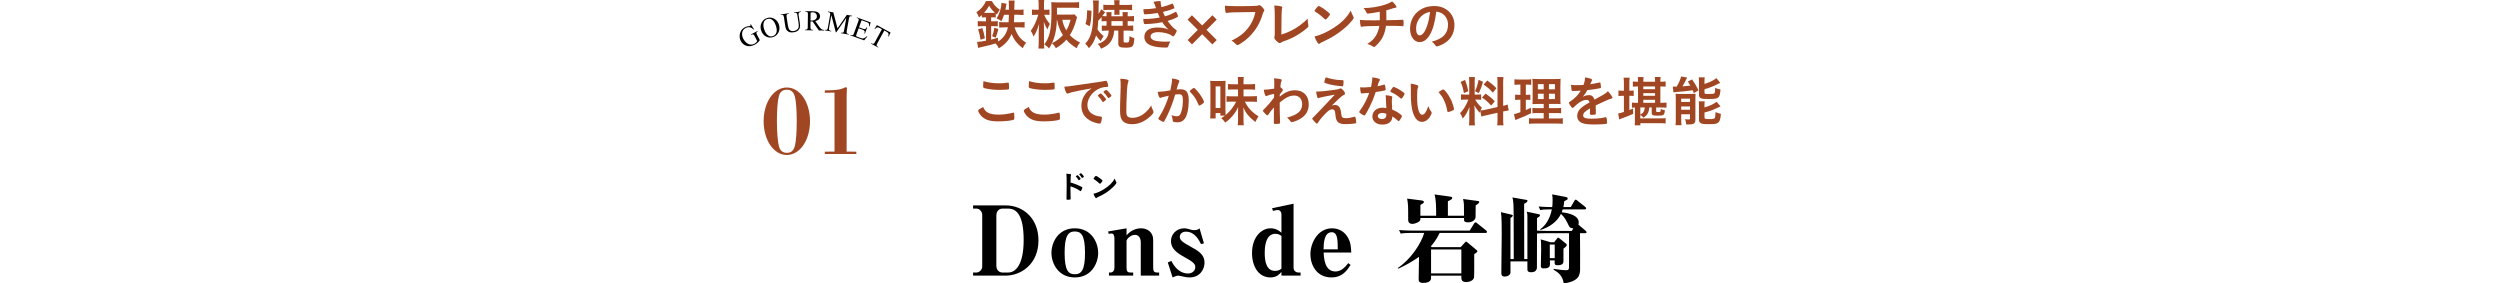 <?xml version="1.0" encoding="UTF-8"?>
<svg id="_レイヤー_2" data-name="レイヤー 2" xmlns="http://www.w3.org/2000/svg" viewBox="0 0 780 88.419">
  <defs>
    <style>
      .cls-1 {
        fill: none;
      }

      .cls-2 {
        fill: #a14622;
      }
    </style>
  </defs>
  <g id="_レイヤー_1-2" data-name="レイヤー 1">
    <g>
      <g>
        <g>
          <g>
            <path class="cls-2" d="M307.332,5.406c-.374,0-.646.017-1.003.051v-.765c-.374.357-.51.459-.884.748-.306-.816-.391-.986-.816-1.598,1.479-1.02,2.329-2.023,3.009-3.519h1.836c.629,1.19,1.225,1.835,2.482,2.72-.408.51-.612.833-.901,1.479-.17-.136-.221-.187-.374-.306v1.241c-.374-.051-.526-.051-1.003-.051h-.441v1.241h.714c.611,0,1.036-.017,1.359-.068v1.649c-.34-.051-.748-.068-1.359-.068h-.714v4.199c.815-.204,1.139-.289,2.124-.595l.018,1.189c1.632-.952,2.651-2.431,3.094-4.419h-1.037c-.697,0-1.275.034-1.7.085v-1.768c.408.068,1.003.102,1.632.102h1.31c.051-.612.085-1.292.102-2.346h-1.53c-.237.748-.391,1.122-.799,2.022-.561-.442-.951-.663-1.513-.867.952-1.564,1.513-3.383,1.513-4.896l1.581.306c-.187,1.037-.306,1.666-.34,1.87h1.104q-.017-2.397-.085-2.873h1.854q-.085.51-.103,2.873h1.139c.851,0,1.259-.017,1.751-.102v1.751c-.526-.051-1.104-.085-1.717-.085h-1.189q-.018.357-.034,1.104c0,.306-.017.612-.068,1.241h1.564c.781,0,1.343-.034,1.768-.085v1.75c-.459-.051-1.054-.085-1.717-.085h-1.411c.307,1.003.782,1.972,1.326,2.754.544.765,1.189,1.36,2.277,2.04-.595.765-.714.969-1.07,1.717-1.717-1.36-2.72-2.635-3.468-4.437-.782,1.887-2.04,3.315-3.978,4.471-.374-.765-.493-.935-.986-1.53-1.07.357-2.124.629-4.589,1.173-.307.068-.341.085-.629.17q-.137.034-.256.051l-.322-1.87c.595-.017,1.325-.102,2.787-.374v-4.539h-1.003c-.68,0-1.104.017-1.58.085v-1.683c.441.051.918.085,1.614.085h.969v-1.241h-.306ZM305.921,12.409c-.187-1.36-.356-2.074-.748-3.247l1.292-.425c.392,1.156.562,1.785.816,3.196l-1.36.476ZM307.316,4.012h2.413c.323,0,.493,0,.697-.017-.901-.833-1.173-1.173-1.818-2.209-.493.901-.833,1.376-1.581,2.227h.289ZM309.542,11.321c.374-.969.544-1.615.697-2.668l1.258.408c-.323,1.309-.459,1.768-.833,2.686l-1.122-.425Z"/>
            <path class="cls-2" d="M325.794,4.607c.357.952,1.003,2.005,1.768,2.855-.391.731-.51.986-.765,1.717-.493-.799-.51-.833-1.139-2.363.051.51.067,1.36.067,2.278v4.045c0,.867.034,1.496.103,2.006h-1.853c.067-.527.102-1.19.102-2.006v-3.417c0-.493.034-1.071.119-2.261-.697,2.142-.986,2.788-1.734,3.943-.255-.748-.476-1.207-.866-1.802.526-.663.918-1.343,1.394-2.379.374-.833.578-1.394.952-2.618h-.748c-.459,0-.918.034-1.224.068v-1.7c.271.051.68.068,1.24.068h.851v-1.343c0-.867-.018-1.241-.085-1.7h1.835c-.067.442-.085.884-.085,1.683v1.36h.714c.459,0,.748-.017,1.003-.068v1.683c-.255-.034-.544-.051-.85-.051h-.799ZM333.903,4.556c.696,0,1.088-.017,1.359-.068l.782.884q-.068.204-.238.816c-.526,1.972-1.122,3.366-2.022,4.76.935.986,1.717,1.563,3.195,2.329-.561.663-.714.935-1.088,1.768-1.733-1.156-2.261-1.598-3.179-2.668-.985,1.105-1.836,1.802-3.28,2.668-.289-.561-.731-1.122-1.207-1.563,1.462-.748,2.481-1.513,3.399-2.55-.441-.68-.714-1.19-1.036-1.972-.392-.986-.544-1.496-.8-2.788h-.051c-.102,3.74-.85,6.527-2.447,8.958-.34-.459-.851-.884-1.479-1.241,1.734-2.312,2.244-4.708,2.244-10.607,0-1.547-.017-1.904-.068-2.601.562.051,1.173.068,1.87.068h4.998c.781,0,1.309-.034,1.818-.102v1.853c-.476-.051-1.02-.085-1.785-.085h-5.116v2.142h4.131ZM331.438,6.17c.271,1.377.578,2.159,1.241,3.298.595-.986.917-1.768,1.343-3.298h-2.584Z"/>
            <path class="cls-2" d="M345.344,9.553c-.731,0-1.173.017-1.581.085v-1.683c.374.051.612.068,1.258.068h.222v-1.428h-.289c-.562,0-.782.017-1.258.068v-1.343c-.408.476-.493.578-1.037,1.139-.085,1.445-.136,1.887-.238,2.686.51.816,1.156,1.513,1.904,2.108-.426.612-.596.935-.867,1.598-.697-.714-1.054-1.139-1.479-1.785-.493,1.666-1.174,2.873-2.228,3.978-.34-.578-.663-.969-1.173-1.394.936-.969,1.462-1.921,1.887-3.4.442-1.53.646-3.825.646-7.717,0-1.445-.018-1.768-.136-2.396h1.869c-.051.374-.067.612-.067,1.122q0,.119-.018,1.666,0,.34-.017,1.411c.459-.697.646-1.037.833-1.461l1.24.952c-.067.085-.374.493-.918,1.19.307.034.562.051,1.055.051h.289v-.527c0-.323-.018-.493-.068-.765h1.632c-.034.238-.034.391-.034.748v.544h3.502v-.544c0-.323-.018-.459-.051-.748h1.665c-.033.238-.051.442-.051.748v.544h.629c.562,0,.884-.017,1.343-.085v1.7c-.441-.068-.765-.085-1.343-.085h-.629v1.428h.255c.646,0,1.021-.017,1.479-.085v1.717c-.527-.068-1.003-.102-1.649-.102h-1.359v3.349c0,.323.102.374.951.374.408,0,.646-.102.714-.289.103-.289.153-.833.171-1.734.459.306.799.442,1.513.646-.068,1.496-.255,2.227-.629,2.567-.323.289-.969.408-2.108.408-1.802,0-2.261-.272-2.261-1.292v-4.028h-1.292c-.085,1.071-.152,1.411-.391,2.057-.595,1.717-1.683,2.754-3.723,3.587-.271-.663-.544-1.071-1.02-1.496,1.155-.357,1.802-.731,2.431-1.411.646-.68.969-1.564,1.02-2.737h-.595ZM338.663,7.497c.255-.765.323-1.122.408-2.006.068-.765.119-1.394.119-1.887,0-.136,0-.238-.018-.408l1.36.153c-.017,2.091-.17,3.417-.51,4.845l-1.36-.697ZM349.271,3.621c0,.51,0,.663.034.969h-1.666c.034-.255.051-.51.051-.952v-.561h-1.87c-.577,0-1.173.034-1.58.085v-1.7c.476.068.884.085,1.58.085h1.87v-.391c0-.459-.034-.748-.085-1.088h1.733c-.051.323-.067.612-.067,1.104v.374h2.362c.629,0,1.105-.034,1.581-.102v1.717c-.459-.051-.986-.085-1.53-.085h-2.413v.544ZM350.274,8.023v-1.428h-3.502v1.428h3.502Z"/>
            <path class="cls-2" d="M361.222,4.046c-1.462.255-2.975.425-3.893.425-.272,0-.391-.051-.425-.204-.068-.255-.136-.765-.17-1.394,1.377,0,2.431-.085,3.943-.323q-.085-.255-.306-.884c-.153-.408-.289-.748-.477-1.105.731-.153,1.395-.238,2.006-.238.153,0,.238.102.238.272v.238c0,.306.068.714.238,1.377,1.274-.289,2.362-.646,3.229-1.02.136-.051.17-.068.221-.068.085,0,.136.085.289.442.153.391.306.833.306.918s-.034.119-.136.17c-1.003.425-1.462.578-3.434,1.071.238.595.306.748.595,1.36.936-.255,1.394-.408,1.734-.578l1.598-.799c.034-.017.051-.034.051-.034.017,0,.051.017.068.017.067,0,.136.102.289.425.203.408.373.867.373.969q0,.119-.356.306c-.935.51-1.666.799-2.89,1.139.68,1.003,1.648,2.091,2.227,2.499.578.408.595.442.595.612,0,.153-.17.51-.492,1.071-.289.493-.426.629-.612.629-.103,0-.119,0-.374-.187-.867-.663-2.618-1.122-4.301-1.122-1.462,0-2.38.51-2.38,1.36,0,.527.408.952,1.14,1.224.662.238,2.124.391,3.705.391.374,0,.697-.017,1.36-.051-.307.442-.459.748-.663,1.462-.103.357-.222.425-.748.425-1.819,0-3.434-.204-4.521-.595-1.445-.51-2.21-1.462-2.21-2.737,0-1.819,1.496-2.923,3.978-2.923,1.53,0,2.499.17,3.569.646-.951-.901-1.462-1.513-1.954-2.312-.816.17-1.225.238-1.769.323-.969.136-2.736.272-3.45.272-.544,0-.561-.017-.714-1.615.374.017.663.017.833.017,1.088,0,3.161-.221,4.301-.459-.204-.425-.426-.918-.612-1.411Z"/>
            <path class="cls-2" d="M371.899,13.854l-1.36-1.36,3.179-3.178-3.195-3.196,1.359-1.36,3.196,3.196,3.179-3.196,1.359,1.36-3.179,3.196,3.179,3.178-1.359,1.36-3.179-3.179-3.179,3.179Z"/>
            <path class="cls-2" d="M388.439,3.791c-3.043,0-5.185.102-5.729.255-.017.017-.034.017-.051.017-.323,0-.425-.561-.476-2.312.833.136,1.921.17,4.437.17,2.277,0,4.946-.051,5.371-.102.306-.034.408-.051.714-.17.085-.034.119-.034.188-.034.288,0,.646.272,1.189.918.323.408.391.51.391.697,0,.119-.051.221-.17.374-.17.204-.187.255-.561,1.445-.952,2.992-2.839,5.677-5.389,7.649-1.02.782-1.988,1.377-2.244,1.377-.187,0-.221-.017-.611-.408-.459-.459-.816-.714-1.275-.969,2.499-1.241,3.859-2.294,5.168-3.943,1.173-1.496,1.903-3.094,2.295-4.998q-1.326.017-3.247.034Z"/>
            <path class="cls-2" d="M397.722,4.59c0-1.173-.034-1.87-.153-2.873.833.034,1.581.119,2.125.255.271.085.374.153.374.306,0,.068-.018.153-.085.357q-.17.493-.204,8.159c2.533-.85,3.943-1.547,5.779-2.89.969-.697,1.666-1.309,2.448-2.108v.153c0,.595.051,1.19.187,1.887.017.153.034.221.034.272,0,.289-.238.527-1.156,1.241-.951.748-2.413,1.7-3.501,2.261-.918.476-1.802.85-3.043,1.258-.374.136-.629.255-.833.408-.153.119-.272.17-.425.17-.459,0-1.683-1.19-1.683-1.649,0-.085.017-.17.051-.323.067-.238.085-.476.085-1.156v-5.728Z"/>
            <path class="cls-2" d="M422.218,5.151c.085.17.119.289.119.391,0,.17-.068.289-.289.595-.935,1.224-1.938,2.209-3.45,3.382-1.7,1.326-3.146,2.21-5.185,3.179-1.31.612-1.377.646-1.581.833-.136.136-.204.17-.306.17-.153,0-.289-.136-.544-.51-.341-.51-.663-1.207-.851-1.802,1.717-.391,3.773-1.309,5.763-2.567,2.618-1.649,4.267-3.281,5.541-5.507.188.629.341.969.782,1.836ZM410.898,2.295c.288-.323.407-.408.561-.408.323.017,1.598.833,2.651,1.683.646.527.851.748.851.918,0,.119-.307.578-.714,1.037-.374.425-.562.578-.697.578q-.119,0-.816-.663c-.441-.425-1.325-1.139-1.768-1.411q-.595-.391-.714-.459c-.068-.051-.102-.102-.102-.153,0-.153.322-.629.748-1.122Z"/>
            <path class="cls-2" d="M430.482,6.324c.017-.391.017-.629.017-1.258,0-.153,0-.612-.017-1.394-1.225.255-3.35.578-3.758.578-.17,0-.288-.085-.373-.289-.103-.255-.357-.697-.527-.952,0-.017-.136-.17-.408-.493,2.261-.017,4.454-.357,6.579-1.02.969-.306,1.547-.578,2.346-1.054.748.663,1.359,1.445,1.359,1.734,0,.153-.102.221-.323.255-.322.034-.526.085-.951.221-.884.289-1.037.34-1.904.561.018.663.018.765.018,1.666v1.428c2.532-.034,4.402-.085,4.946-.136.067-.017.119-.017.17-.017.221,0,.271.17.271.901,0,1.088-.017,1.122-.271,1.122-.034,0-.578-.034-.765-.051-.714-.051-1.717-.068-4.471-.068-.204,1.7-.697,3.128-1.479,4.318-.492.748-1.325,1.666-1.972,2.176-.102.068-.17.102-.255.102q-.153,0-.714-.34c-.34-.221-.765-.391-1.394-.612,1.24-.731,2.057-1.513,2.72-2.635.493-.85.884-1.955,1.02-2.975-3.162.034-4.453.085-5.253.221-.187.017-.255.034-.306.034-.152,0-.221-.051-.255-.17-.119-.391-.204-1.139-.238-1.955.731.085,1.819.119,4.012.119h.477l1.7-.017Z"/>
            <path class="cls-2" d="M446.053,10.947c-.816,1.411-1.938,2.192-3.094,2.192-1.768,0-3.025-1.734-3.025-4.147,0-2.686,1.359-4.998,3.688-6.221,1.139-.612,2.362-.884,3.978-.884,3.553,0,6.188,2.516,6.188,5.881,0,2.975-1.462,5.116-4.284,6.323-.561.238-1.003.374-1.224.374-.204,0-.289-.068-.51-.391-.289-.442-.612-.765-1.071-1.071,3.502-.901,5.083-2.55,5.083-5.304,0-1.411-.595-2.601-1.649-3.349-.595-.408-1.07-.578-2.006-.731-.476,3.587-1.036,5.542-2.073,7.327ZM443.605,4.93c-1.139,1.003-1.784,2.431-1.784,4.029,0,1.309.425,2.074,1.139,2.074.85,0,1.717-1.173,2.362-3.196.408-1.275.612-2.244.867-4.131-1.207.255-1.802.544-2.584,1.224Z"/>
            <path class="cls-2" d="M311.548,35.763c1.394,0,2.94-.204,4.471-.595.085-.034.136-.034.187-.034.103,0,.153.068.188.221.051.374.085.918.085,1.479,0,.34-.034.442-.188.51-.51.272-2.805.527-4.776.527-2.566,0-4.028-.425-5.201-1.53-.562-.527-1.122-1.445-1.122-1.819,0-.255.153-.357,1.547-1.156.612,1.683,2.022,2.397,4.811,2.397ZM311.701,25.989c.985,0,1.563-.034,2.72-.204h.119c.136,0,.187.051.221.153.034.204.067.714.067,1.326,0,.391-.033.527-.136.595-.136.085-1.614.187-2.754.187-1.513,0-2.771-.119-4.182-.391-.969-.187-1.02-.238-1.02-.833,0-.391.034-1.037.085-1.513,1.479.459,3.094.68,4.879.68Z"/>
            <path class="cls-2" d="M325.778,35.763c1.394,0,2.94-.204,4.47-.595.085-.034.137-.034.188-.034.102,0,.152.068.187.221.052.374.085.918.085,1.479,0,.34-.033.442-.187.51-.51.272-2.805.527-4.776.527-2.567,0-4.029-.425-5.202-1.53-.561-.527-1.121-1.445-1.121-1.819,0-.255.152-.357,1.547-1.156.611,1.683,2.022,2.397,4.811,2.397ZM325.93,25.989c.986,0,1.564-.034,2.72-.204h.119c.136,0,.187.051.221.153.034.204.068.714.068,1.326,0,.391-.034.527-.136.595-.137.085-1.615.187-2.754.187-1.513,0-2.771-.119-4.182-.391-.969-.187-1.02-.238-1.02-.833,0-.391.033-1.037.085-1.513,1.479.459,3.094.68,4.878.68Z"/>
            <path class="cls-2" d="M334.72,28.709c-.441.102-.595.153-1.207.374-.221.085-.34.119-.441.119-.374,0-.714-.697-1.021-2.159,1.088-.051,1.479-.102,3.366-.391,2.04-.306,4.623-.697,5.983-.867,1.529-.204,2.754-.408,3.399-.544.119-.034.17-.034.255-.034.221,0,.306.102.459.527.136.357.238.867.238,1.105,0,.204-.068.272-.307.272-.356,0-.68.034-1.002.085-2.873.476-5.168,2.992-5.168,5.644,0,1.989,1.563,3.297,4.216,3.536.237.017.322.102.322.306,0,.425-.17,1.241-.322,1.615-.085.187-.222.272-.442.272s-.73-.102-1.258-.255c-2.89-.85-4.402-2.686-4.402-5.286,0-1.411.459-2.72,1.343-3.842.476-.612.884-.952,1.853-1.615-2.227.374-4.572.816-5.864,1.139ZM343.423,29.151c.238,0,1.683,1.615,1.683,1.87,0,.085-.102.187-.407.459-.323.272-.341.272-.477.323q-.085.034-.119.034c-.067,0-.085-.017-.391-.493-.271-.425-.561-.799-1.104-1.36-.034-.034-.085-.119-.085-.136.033-.085.051-.136.067-.136.051-.068.34-.306.408-.357.17-.085.271-.153.289-.17.017-.034.051-.034.051-.034h.085ZM346.33,30.324c-.255.187-.408.289-.493.289-.068,0-.103-.034-.188-.17-.51-.765-.765-1.088-1.309-1.615-.034-.051-.068-.102-.068-.136,0-.085.103-.187.341-.357.237-.17.441-.271.526-.271.119,0,.323.153.68.51.493.51.952,1.139.952,1.292,0,.102-.119.221-.441.459Z"/>
            <path class="cls-2" d="M351.567,24.799c.425.119.544.204.544.391,0,.119-.017.17-.102.408-.188.493-.323,1.36-.392,2.55-.136,2.736-.204,4.861-.204,6.544,0,.544.052.952.137,1.224.187.561.781.85,1.733.85,1.53,0,2.975-.629,4.301-1.87.612-.578.985-1.037,1.615-1.972.102.544.237.901.611,1.666.051.136.085.238.085.391,0,.306-.323.714-1.173,1.479-1.683,1.513-3.553,2.295-5.507,2.295-1.292,0-2.244-.323-2.856-.935-.646-.68-.9-1.564-.9-3.247,0-1.326.017-2.346.152-6.307.018-.595.034-.952.034-1.105,0-1.445-.017-1.87-.119-2.601.867.034,1.53.102,2.04.238Z"/>
            <path class="cls-2" d="M362.549,30.357c-.136.034-.204.068-.306.119-.085.051-.136.068-.221.068-.357,0-.629-.663-.833-1.921.136.017.255.017.323.017.714,0,2.532-.221,3.62-.442.357-1.496.544-2.618.544-3.434,0-.068,0-.153-.017-.289.73.085,1.428.238,1.903.425.272.102.408.255.408.425,0,.085-.017.136-.103.272q-.255.459-.781,2.329c.408-.051.867-.085,1.155-.085.697,0,1.241.136,1.632.408.681.493,1.021,1.496,1.021,3.043,0,2.533-.459,4.691-1.241,5.762-.544.748-1.258,1.105-2.261,1.105-.612,0-1.189-.085-1.359-.187q-.137-.085-.188-.714c-.051-.459-.153-.85-.356-1.326.884.289,1.104.34,1.648.34.816,0,1.156-.391,1.53-1.751.255-.901.391-2.074.391-3.314,0-1.326-.323-1.802-1.224-1.802-.307,0-.799.034-1.19.102-.051.187-.067.204-.136.442-.476,1.734-1.343,4.028-2.21,5.864-.9,1.853-1.122,2.227-1.343,2.227-.136,0-.595-.238-1.088-.561-.391-.238-.493-.34-.493-.476q0-.085.697-1.19c.935-1.445,2.159-4.284,2.584-5.949-1.258.272-1.955.442-2.108.493ZM371.219,28.454c0-.119.152-.272.646-.663.34-.255.51-.357.629-.357.102,0,.187.051.408.272,1.003.969,1.938,2.261,2.481,3.383.17.374.272.612.272.714,0,.17-.052.221-.596.663-.34.272-.73.493-.866.493-.119,0-.17-.051-.289-.34-.34-.833-.663-1.479-1.071-2.108-.441-.68-.526-.782-1.529-1.853-.068-.102-.085-.153-.085-.204Z"/>
            <path class="cls-2" d="M380.756,36.069v-.799h-1.479v1.683h-1.717c.051-.493.085-1.088.085-1.972v-8.091c0-.714-.018-1.258-.068-1.683.425.051.765.068,1.462.068h1.921c.612,0,1.003-.017,1.411-.068-.018.289-.034.782-.034,1.632v7.445c0,.68.017,1.105.051,1.632,1.394-1.173,2.533-2.618,3.298-4.199h-1.648c-.578,0-.97.017-1.36.068v-1.802c.527.051.697.068,1.377.068h2.21v-2.142h-1.36c-.73,0-1.292.017-1.784.068v-1.768c.492.051,1.054.085,1.784.085h1.36v-.969c0-.578-.018-.901-.068-1.292h1.87c-.068.391-.085.697-.085,1.292v.969h1.784c.816,0,1.344-.034,1.819-.102v1.802c-.527-.051-1.122-.085-1.853-.085h-1.751v2.142h2.243c.851,0,1.429-.034,1.938-.085v1.836c-.459-.051-1.139-.085-1.938-.085h-1.818c.9,1.887,2.21,3.298,4.25,4.59-.426.629-.681,1.104-.97,1.768-1.988-1.547-3.094-2.89-3.756-4.606.033.697.051.986.051,1.615v2.346c0,.663.017,1.122.085,1.649h-1.887c.051-.51.085-1.003.085-1.649v-2.38c0-.578.017-.986.034-1.666-.493,1.122-.918,1.785-1.717,2.737-.748.901-1.429,1.513-2.312,2.125-.374-.561-.696-.918-1.24-1.394.611-.374.833-.527,1.155-.782h-1.428ZM379.278,33.689h1.479v-6.731h-1.479v6.731Z"/>
            <path class="cls-2" d="M397.451,36.171q0-1.853.017-2.652c-.85.935-1.428,1.683-1.717,2.21-.085.17-.204.272-.306.272-.17,0-.578-.357-1.122-.969-.221-.272-.323-.425-.323-.493q0-.119.867-.969c.731-.731,1.717-1.887,2.635-3.111,0-.102,0-.493.017-1.173-.832.153-1.903.442-2.192.595-.17.085-.204.102-.289.102-.289,0-.526-.663-.748-1.989.901-.017,2.023-.136,3.264-.34,0-.612.018-1.479.018-1.955,0-.51-.034-.918-.103-1.258,1.071.068,1.598.136,2.074.255.255.068.356.17.356.357,0,.085-.033.17-.102.34-.17.34-.188.459-.323,1.802.408.255.799.68.799.901q0,.153-.526.799c-.052.068-.204.289-.459.612q-.018.544-.018.663c1.666-1.411,3.077-2.006,4.743-2.006,2.651,0,4.317,1.683,4.317,4.386,0,2.074-.952,3.621-2.907,4.674-.748.425-2.022.884-2.396.884-.102,0-.221-.034-.271-.102q-.034-.017-.256-.34c-.288-.408-.611-.731-.951-.969,3.383-.918,4.726-2.107,4.726-4.198,0-1.632-.969-2.686-2.499-2.686-1.003,0-1.921.323-3.009,1.037q-.544.357-1.513,1.173.017.136.017.357c0,1.819,0,1.972.103,5.542.017.187.017.323.017.357,0,.323-.238.391-1.479.391-.442,0-.477-.051-.477-.527l.018-1.972Z"/>
            <path class="cls-2" d="M415.521,32.924c.391-.119.68-.17.969-.17,1.173,0,1.717.697,1.938,2.448.118,1.003.17,1.19.407,1.394.204.204.527.272,1.122.272.799,0,1.19-.068,2.584-.442.051-.017.085-.017.119-.017.102,0,.152.034.221.153.119.272.255,1.173.255,1.666,0,.153-.034.221-.187.255-.459.119-2.074.255-3.06.255-1.479,0-2.262-.272-2.72-.969-.289-.459-.426-.969-.527-2.022-.119-1.309-.323-1.632-1.003-1.632-.612,0-1.088.306-2.091,1.309-.969.969-1.802,1.989-2.362,2.873-.103.17-.222.272-.323.272-.119,0-.238-.102-.765-.663-.511-.561-.697-.782-.697-.884,0-.119.034-.153.34-.425q.408-.34,6.731-7.071c-2.737.493-4.471.85-4.879,1.003-.187.068-.255.085-.34.085-.153,0-.187-.051-.289-.391-.17-.561-.255-1.003-.322-1.683.356.017.476.017.595.017.748,0,2.839-.204,4.726-.476,1.428-.187,1.648-.238,2.022-.425.102-.051.204-.085.272-.085.425,0,1.394,1.105,1.394,1.598,0,.204-.068.289-.289.408-.255.102-.612.34-.918.595-.17.136-.68.612-.918.833l-2.006,1.921ZM413.498,24.425c.067-.204.119-.289.204-.272.085.017.136.017.17.034.696.238,1.343.391,2.073.527,1.054.204,1.207.221,3.026.306.203.017.221.068.221.476,0,.51-.068,1.139-.153,1.275-.051.102-.119.153-.204.153s-1.921-.204-2.192-.238c-1.224-.187-2.295-.442-3.247-.782-.152-.068-.204-.119-.204-.238,0-.153.119-.663.307-1.241Z"/>
            <path class="cls-2" d="M425.704,29.083c-.306.017-.492.034-.696.051-.153.017-.17.017-.188.017-.136,0-.204-.051-.255-.221-.085-.272-.204-1.173-.221-1.683.187.017.68.034,1.292.034.187,0,1.529-.085,2.125-.136.289-1.377.391-2.091.391-3.009,1.751.238,2.38.442,2.38.765,0,.119-.017.153-.271.544-.137.204-.188.391-.477,1.445.799-.136,1.275-.255,1.904-.459.119-.034.17-.051.255-.051.119,0,.152.085.255.578.085.425.136.782.136.969,0,.204-.051.238-.493.34-.577.136-1.563.306-2.617.442-.629,1.904-1.055,2.924-1.836,4.521-.596,1.19-.936,1.819-1.395,2.533-.136.204-.221.272-.34.272-.17,0-.646-.255-1.24-.697-.272-.187-.341-.272-.341-.391,0-.119.068-.221.289-.527.493-.612,1.14-1.666,1.7-2.788.476-.935.646-1.326,1.139-2.668-.663.051-.714.068-1.496.119ZM431.297,38.874c-1.853,0-3.11-1.02-3.11-2.533,0-1.564,1.309-2.737,3.06-2.737.408,0,.595.017,1.292.119-.068-.816-.068-1.139-.136-2.72,0-.323-.034-.765-.068-1.309.867.085,1.53.187,1.853.323.137.051.204.136.204.272,0,.085-.017.153-.034.272-.085.357-.102.612-.102,1.071,0,.629.051,1.7.102,2.533,1.207.544,1.7.816,2.55,1.479.374.289.511.442.511.578,0,.17-.085.323-.562,1.088-.204.34-.356.493-.476.493q-.103,0-.578-.442c-.374-.374-.799-.663-1.394-1.02,0,1.581-1.156,2.533-3.111,2.533ZM431.264,35.236c-.816,0-1.377.391-1.377.986,0,.561.51.917,1.274.917.901,0,1.377-.459,1.377-1.36,0-.136,0-.272-.017-.272-.341-.17-.799-.272-1.258-.272ZM437.62,30.409c-.203.289-.306.374-.425.374-.085,0-.152-.034-.271-.153-.425-.408-1.021-.85-1.649-1.241q-.407-.255-1.155-.595c-.238-.102-.323-.17-.323-.306,0-.119.085-.272.34-.663.408-.595.51-.697.663-.697.323,0,1.581.646,2.481,1.258.731.493.952.697.952.884,0,.136-.271.646-.612,1.139Z"/>
            <path class="cls-2" d="M440.19,27.638c0-.493-.018-1.156-.052-1.53.782.085,1.36.204,1.819.374.408.153.544.255.544.442q0,.102-.068.272c-.221.578-.289,1.224-.289,2.771,0,2.176.137,3.536.477,4.573.255.799.646,1.258,1.104,1.258.697,0,1.275-.816,1.904-2.703.322.867.441,1.122.918,1.734.085.119.136.238.136.357,0,.272-.255.85-.595,1.343-.663.969-1.514,1.496-2.414,1.496-1.309,0-2.295-1.054-2.907-3.145-.391-1.36-.577-3.077-.577-5.457v-1.785ZM450.303,27.91c.103,0,.188.051.323.17.85.816,1.733,2.176,2.295,3.502.374.901.73,2.107.73,2.465,0,.17-.085.255-.441.442-.392.204-1.19.476-1.395.476-.152,0-.221-.085-.271-.391-.221-1.309-.527-2.261-1.054-3.366-.477-.986-.51-1.037-1.666-2.465.714-.527,1.274-.833,1.479-.833Z"/>
            <path class="cls-2" d="M461.829,34.624c-.085.221-.102.289-.187.544-.68-.731-1.139-1.394-1.648-2.295.085,1.139.102,1.36.102,1.853v2.703c0,.782.017,1.224.085,1.7h-1.87c.068-.527.103-.986.103-1.733v-2.108c0-.646.034-1.394.067-1.938-.73,1.768-1.258,2.703-2.124,3.655-.188-.646-.459-1.207-.833-1.683,1.07-1.104,1.751-2.192,2.635-4.25h-.851c-.714,0-1.088.017-1.479.085v-1.734c.391.068.697.085,1.462.085h1.104v-3.859c0-.731-.017-1.207-.085-1.598h1.87c-.068.425-.085.799-.085,1.581v3.876h.765c.629,0,.901-.017,1.258-.068v1.7c-.374-.051-.714-.068-1.291-.068h-.578c.611,1.054,1.207,1.768,2.091,2.499-.204.374-.272.51-.442.918.374-.034.952-.119,1.496-.238l3.824-.85v-7.445c0-.952-.017-1.394-.102-1.904h1.972c-.085.544-.102.986-.102,1.887v7.071c.714-.17.969-.238,1.376-.408l.357,1.87c-.425.051-.816.119-1.581.272l-.152.034v2.397c0,.901.017,1.394.102,1.921h-1.972c.085-.561.102-.935.102-1.938v-1.972l-3.468.782c-.696.153-1.173.272-1.547.408l-.374-1.751ZM457.105,24.935c.526,1.462.765,2.295,1.003,3.519l-1.377.595c-.255-1.513-.544-2.499-1.021-3.485l1.395-.629ZM462.697,25.513c-.408,1.496-.629,2.074-1.292,3.536l-1.206-.612c.543-1.104.799-1.955,1.121-3.536l1.377.612ZM463.513,29.202c1.292.901,2.006,1.496,2.855,2.396l-1.122,1.343c-1.139-1.241-1.683-1.717-2.872-2.516l1.139-1.224ZM464.039,25.122c1.377.986,1.904,1.428,2.839,2.414l-1.104,1.377c-1.224-1.309-1.241-1.326-2.89-2.533l1.155-1.258Z"/>
            <path class="cls-2" d="M473.731,26.397c-.527,0-.816.017-1.225.068v-1.734c.392.051.833.085,1.496.085h2.312c.629,0,1.021-.017,1.428-.085v1.734c-.407-.051-.73-.068-1.189-.068h-.493v3.196h.374c.425,0,.68-.017,1.037-.068v1.649c-.34-.034-.646-.051-1.037-.051h-.374v3.212c.766-.323.918-.408,1.598-.731l.034,1.717c-1.377.68-2.091,1.003-4.572,2.006-.085.034-.17.068-.323.136l-.441-1.853c.595-.119.935-.221,2.006-.612v-3.875h-.527c-.476,0-.765.017-1.122.068v-1.666c.392.051.629.068,1.156.068h.493v-3.196h-.629ZM481.635,35.27h-1.819c-.918,0-1.274.017-1.7.068v-1.666c.408.051.731.068,1.684.068h1.836v-1.309h-1.547c-1.071,0-1.53.017-1.973.051.052-.391.068-1.02.068-2.023v-3.688c0-1.139-.017-1.632-.085-2.193.612.068,1.173.085,2.21.085h4.487c1.207,0,1.7-.017,2.107-.085-.033.476-.067,1.258-.067,2.227v3.485c0,1.122.017,1.717.067,2.193-.595-.051-.781-.051-1.768-.051h-1.869v1.309h2.073c.901,0,1.258-.017,1.734-.085v1.7c-.477-.068-.901-.085-1.718-.085h-2.09v1.7h2.617c.85,0,1.292-.017,1.717-.085v1.751c-.561-.068-.952-.085-1.836-.085h-6.85c-.901,0-1.259.017-1.87.085v-1.751c.441.068.815.085,1.666.085h2.924v-1.7ZM479.816,26.244v1.632h1.819v-1.632h-1.819ZM479.816,29.236v1.666h1.819v-1.666h-1.819ZM483.267,27.876h1.869v-1.632h-1.869v1.632ZM483.267,30.901h1.869v-1.666h-1.869v1.666Z"/>
            <path class="cls-2" d="M496.102,33.808c-1.683.986-2.159,1.479-2.159,2.227,0,.306.119.51.374.663.374.221,1.207.34,2.278.34.918,0,2.192-.085,3.06-.204.356-.051.561-.102,1.241-.272h.085c.118,0,.204.085.255.204.102.357.17.867.17,1.479,0,.255-.085.357-.307.408-.407.085-2.294.187-3.535.187-2.074,0-3.179-.136-3.994-.476-.986-.408-1.479-1.173-1.479-2.244,0-.986.459-1.853,1.377-2.584.731-.578.901-.697,2.465-1.581-.136-.561-.391-.799-.918-.799-.697,0-1.428.272-2.227.799-.493.34-1.071.816-1.428,1.173-.51.527-.562.561-.697.561-.17,0-.527-.391-.884-.986-.17-.289-.272-.51-.272-.629,0-.153.034-.187.442-.442,1.394-.935,2.55-2.125,3.247-3.349-1.207.085-1.836.102-2.499.102-.255,0-.306-.051-.391-.34-.052-.221-.137-1.122-.153-1.581.578.085.918.102,1.733.102.663,0,1.395-.017,2.159-.051.356-.969.476-1.581.493-2.38,1.513.255,2.209.51,2.209.799,0,.068-.017.102-.067.204-.119.221-.255.493-.476,1.02q-.034.068-.052.119c.969-.136,1.819-.306,2.414-.442.374-.102.459-.119.544-.119.136,0,.204.051.238.153.067.306.17,1.088.17,1.326,0,.187-.068.272-.289.323-.544.153-2.414.442-3.978.595-.51.935-.867,1.479-1.395,2.057.766-.357,1.344-.493,2.023-.493.765,0,1.274.442,1.614,1.394,1.684-.918,2.584-1.411,2.687-1.479.781-.459,1.104-.714,1.479-1.139.697.714,1.444,1.785,1.444,2.074,0,.102-.067.17-.288.221-.833.221-2.38.884-4.964,2.142.017.306.051,1.088.051,1.632v.816c0,.204-.034.306-.119.357-.085.085-.544.136-1.054.136-.578,0-.68-.051-.68-.323v-.068c.034-.493.051-1.139.051-1.547v-.085Z"/>
            <path class="cls-2" d="M506.659,26.04c0-.85-.017-1.275-.102-1.802h1.903c-.085.51-.102.969-.102,1.819v2.244h.306c.459,0,.765-.017,1.054-.051v1.683c-.459-.034-.663-.051-1.02-.051h-.34v4.454c.544-.204.611-.238,1.155-.459l.034,1.649c-1.513.68-1.972.85-3.569,1.428-.323.119-.527.204-.782.323l-.34-1.87c.306-.034.85-.187,1.802-.476v-5.049h-.459c-.442,0-.85.034-1.241.085v-1.75c.426.068.799.085,1.241.085h.459v-2.261ZM511.776,36.936h6.052c.952,0,1.444-.017,1.853-.085v1.666c-.441-.051-1.155-.085-1.887-.085h-6v.68h-1.769c.052-.493.068-1.071.068-1.819v-3.757c-.459.017-.629.017-.935.068v-1.598c.356.051.696.068,1.343.068h.561v-5.099h-.204c-.611,0-.985.017-1.41.068v-1.632c.34.051.799.085,1.428.085h.187v-.102c0-.612-.017-.952-.085-1.343h1.819c-.068.357-.085.714-.085,1.343v.102h3.671v-.102c0-.595-.017-.986-.085-1.36h1.819c-.068.34-.085.731-.085,1.343v.119h.221c.646,0,1.071-.017,1.428-.085v1.615c-.374-.034-.799-.051-1.444-.051h-.204v5.099h.34c.765,0,1.207-.017,1.581-.085v1.598c-.374-.034-1.037-.051-1.564-.051h-1.666v1.156c0,.221.086.255.545.255.85,0,.866-.017.866-.969.459.238.697.306,1.292.391-.102,1.564-.306,1.717-2.244,1.717-1.529,0-1.853-.153-1.853-.918v-1.632h-.765c-.085.816-.136,1.122-.323,1.547-.289.697-.68,1.122-1.496,1.632-.322-.374-.629-.646-.969-.867v1.088ZM511.776,35.729c.544-.289.766-.459,1.003-.833.238-.374.323-.646.408-1.36h-1.411v2.193ZM516.382,27.825v-.85h-3.671v.85h3.671ZM516.382,29.898v-.833h-3.671v.833h3.671ZM516.382,32.074v-.935h-3.671v.935h3.671Z"/>
            <path class="cls-2" d="M521.909,26.992c.238.034.629.051.765.051.034,0,.103,0,.222-.017h.237c.748-1.275,1.14-2.21,1.377-3.162l1.887.34c-.136.204-.203.357-.322.612-.17.391-.799,1.564-1.156,2.125,1.104-.068,1.563-.119,2.465-.221-.289-.544-.391-.714-.765-1.309l1.309-.629c.748,1.037,1.258,1.904,2.022,3.399l-1.462.867c-.17-.425-.255-.629-.374-.884-1.054.17-3.893.476-4.946.527-.408.017-.815.068-1.07.102l-.188-1.802ZM522.843,30.749c0-.561-.017-.969-.051-1.496.34.034.646.051,1.173.051h3.57c.68,0,1.036-.017,1.479-.051-.034.442-.051.731-.051,1.513v6.493c0,.714-.136,1.071-.459,1.275-.34.204-.867.306-1.7.306-.152,0-.391,0-.697-.017-.051-.561-.136-1.003-.356-1.649.306.068.73.102,1.088.102.34,0,.425-.051.442-.272v-1.36h-2.737v1.615c0,.748.018,1.275.085,1.802h-1.87c.068-.544.085-.986.085-1.785v-6.527ZM524.527,31.802h2.754v-1.02h-2.754v1.02ZM524.527,34.233h2.754v-1.02h-2.754v1.02ZM531.802,26.193c1.529-.476,2.805-1.088,3.705-1.819l1.207,1.479q-.357.153-1.139.544c-1.021.527-2.396,1.054-3.773,1.445v1.037c0,.391.152.442,1.173.442,1.325,0,1.699-.034,1.903-.221.188-.153.255-.493.289-1.683.544.255,1.054.408,1.632.493-.119,1.53-.271,2.091-.663,2.465-.408.408-1.037.51-3.179.51-1.309,0-1.818-.051-2.243-.221-.442-.17-.629-.493-.629-1.071v-4.08c0-.629-.018-1.003-.085-1.394h1.887c-.068.357-.085.697-.085,1.326v.748ZM531.802,33.502c1.563-.425,2.753-.986,3.773-1.751l1.24,1.445c-.476.238-2.073.952-2.583,1.156-.782.289-.986.357-2.431.748v1.547c0,.425.289.51,1.58.51,1.071,0,1.462-.085,1.632-.323.119-.204.222-.952.238-1.87.493.238,1.088.442,1.666.561-.119,1.513-.289,2.142-.714,2.618-.442.476-1.003.595-3.043.595-1.632,0-2.142-.068-2.566-.34-.374-.221-.51-.493-.51-1.037v-4.301c0-.765-.018-1.037-.068-1.445h1.853c-.051.34-.067.663-.067,1.36v.527Z"/>
          </g>
          <g>
            <path d="M303.603,64.091h10.229c5.37,0,10.17,4.05,10.17,10.889,0,7.62-5.67,11.01-10.17,11.01h-10.229v-.96h1.05c.87,0,1.8-.87,1.8-1.89v-16.199c0-.78-.75-1.86-1.8-1.86h-1.05v-.99ZM310.863,82.84c0,1.26.689,2.19,1.979,2.19h1.681c2.489,0,4.859-2.64,4.859-10.109,0-7.71-2.13-9.84-4.859-9.84h-1.681c-1.17,0-1.979.78-1.979,2.19v15.569Z"/>
            <path d="M335.342,86.56c-5.16,0-7.29-4.41-7.29-7.649s2.07-7.68,7.29-7.68c5.25,0,7.29,4.5,7.29,7.68,0,3.18-2.07,7.649-7.29,7.649ZM335.312,72.22c-2.04,0-3.149,1.35-3.149,6.69,0,5.55,1.2,6.66,3.18,6.66,2.1,0,3.18-1.38,3.18-6.66,0-5.7-1.26-6.69-3.21-6.69Z"/>
            <path d="M355.921,85.99v-10.319c0-1.62-.779-2.4-1.859-2.4-1.29,0-2.58,1.32-2.58,1.89v8.37c0,1.14.36,1.5,1.2,1.5h.87v.96h-7.561v-.96h.42c.87,0,1.29-.69,1.29-1.5v-8.97c0-1.05-.21-1.71-.96-1.71-.27,0-.569.03-.81.15l-.21-.78,5.76-.99v2.19c1.14-1.35,2.76-2.19,4.529-2.19,1.92,0,3.78,1.14,3.78,3.6v8.7c0,1.14.36,1.5,1.229,1.5h.631v.96h-5.73Z"/>
            <path d="M364.352,81.88l1.11-.48c1.949,3.93,4.68,3.93,5.189,3.93,1.41,0,2.28-.93,2.28-1.979,0-.93-.48-1.56-3.36-3.12-2.43-1.35-4.229-2.64-4.229-5.01,0-2.19,1.77-3.99,4.14-3.99.39,0,.93.09,1.29.21.689.21,1.2.36,1.739.36.96,0,1.29-.15,1.74-.57l1.38,4.68-.899.27c-.63-1.23-1.95-3.9-4.71-3.9-1.23,0-1.92.72-1.92,1.59,0,.93.479,1.53,3.75,3.3,2.64,1.41,3.96,2.61,3.96,4.77,0,2.13-1.471,4.62-4.681,4.62-.75,0-1.29-.12-1.829-.24-.601-.12-1.41-.33-1.681-.33-.479,0-1.17.3-1.77.57l-1.5-4.68Z"/>
            <path d="M399.811,85.99v-1.14c-.78.84-1.62,1.71-3.42,1.71-3.75,0-5.76-3.479-5.76-7.589,0-5.16,3.09-7.74,5.729-7.74,1.83,0,2.91.9,3.45,1.38v-5.76c0-.66-.42-1.32-1.11-1.32-.239,0-.779.06-1.529.27l-.271-.84,6.69-1.41v19.979c0,.75.51,1.5,1.619,1.5h.57v.96h-5.97ZM399.811,73.63c-.39-.3-.93-.69-1.92-.69-3.3,0-3.3,4.95-3.3,6,0,2.94.66,5.58,3.24,5.58,1.109,0,1.68-.45,1.979-.72v-10.169Z"/>
            <path d="M412.981,78.79c.09,1.86.33,5.91,3.689,5.91,1.92,0,3.15-1.56,3.99-2.61l.72.57c-1.08,1.68-2.55,3.9-5.97,3.9-4.8,0-6.569-4.14-6.569-7.229,0-3.51,2.31-8.1,6.749-8.1,2.07,0,3.72.99,4.71,2.49,1.11,1.68,1.23,3.3,1.29,5.07h-8.609ZM415.47,72.46c-2.399,0-2.489,3.6-2.52,5.34h4.439c-.029-3.18-.09-5.34-1.92-5.34Z"/>
            <path d="M463.5,72.67h-14.31c-1.021,2.1-2.07,3.39-2.79,4.229l.36.21h8.969l1.23-1.35c.27-.3.33-.36.45-.36.09,0,.18,0,.51.3l2.76,2.31c.12.09.271.24.271.36,0,.33-.721.75-.99.93v4.35c0,.36,0,2.79-.061,2.97-.27.99-1.529,1.38-2.399,1.38-1.59,0-1.59-.84-1.56-1.98h-9.45c0,.12,0,.99-.03,1.11-.119.39-.63,1.14-2.34,1.14-1.38,0-1.5-.51-1.5-1.26,0-1.11.091-5.88.12-6.87-2.88,2.01-5.189,3.09-6.479,3.689l-.15-.21c4.08-2.729,7.26-7.589,8.25-10.949h-4.109c-1.83,0-2.49.09-3.24.21l-.51-1.11c1.89.18,3.989.18,4.29.18h17.759l1.35-2.19c.091-.15.271-.39.45-.39.12,0,.24.06.57.33l2.729,2.19c.181.12.3.27.3.48,0,.27-.27.3-.449.3ZM460.41,64.091c0,1.95,0,3.54-.03,3.72-.18,1.02-1.23,1.56-2.31,1.56-1.261,0-1.29-.48-1.29-.84v-.51h-13.62c0,.63,0,.78-.42,1.11-.54.39-1.47.72-2.04.72-1.35,0-1.35-.9-1.35-1.56,0-4.11,0-4.59-.33-6.33l4.68.6c.15.03.57.18.57.48,0,.27-.39.51-1.11.9v3.36h4.92c0-2.4,0-5.01-.51-6.629l4.62.63c.779.12.899.18.899.48s-.149.42-1.35,1.02v4.5h5.04c0-3.54,0-3.93-.301-5.22l4.62.63c.271.03.42.09.42.33,0,.21-.149.42-1.109,1.05ZM455.941,77.83h-9.45v7.47h9.45v-7.47Z"/>
            <path d="M494.519,72.76h-1.56c0,1.8.09,10.08.03,11.339-.061,1.71-.33,3.66-5.1,4.32-.36-2.37-1.62-3.36-3.181-4.29v-.24c1.38.21,3.09.42,3.93.42.811,0,.9-.3.9-1.17v-10.379h-7.529c-1.561,0-2.101.06-2.46.09,0,6.15,0,10.5-.03,10.71-.09.93-.78,1.38-1.71,1.38-1.229,0-1.26-.54-1.26-.96v-2.43h-5.28v3.45c0,.84-.989,1.29-1.8,1.29-1.05,0-1.05-.75-1.05-1.2,0-3.39.12-8.79.12-12.149,0-1.92,0-5.16-.24-6.75l3.3.78c.3.06.391.15.391.33,0,.24-.57.63-.721.72v12.81h1.021c0-14.339-.03-16.08-.12-17.399-.09-1.02-.15-1.38-.3-1.83l4.319.75c.271.06.391.12.391.27,0,.39-.57.72-1.051.96.03,2.73.03,14.79.03,17.25h.99v-13.05c0-1.17-.09-1.29-.21-1.74l3.72.78c.21.03.42.12.42.33,0,.33-.27.51-.93.9v3.9c.899.06,2.819.09,3,.09h7.859l.479-.84c-1.02.09-1.29-.54-1.439-.81-.69-1.439-1.23-2.58-2.43-3.66-1.23,2.52-3.66,4.17-6.36,5.01l-.12-.21c2.25-1.56,3.271-4.29,3.63-6.209-1.859,0-2.609.03-3.63.21l-.479-1.11c1.95.18,4.17.18,4.229.18.061-.39.12-.96.12-2.01,0-.96,0-1.08-.149-1.95l4.14.78c.3.06.72.15.72.51,0,.33-.09.36-1.08.84-.06.54-.09,1.08-.27,1.83h2.31l1.11-1.92c.09-.15.21-.39.449-.39.181,0,.33.18.54.33l2.4,1.92c.149.12.3.27.3.45,0,.3-.271.33-.45.33h-6.869c-.091.36-.181.57-.301.9,2.311.27,5.311.99,5.311,3.24,0,.27-.061.42-.12.6l.06.06,2.19,1.86c.09.09.3.27.3.48,0,.27-.18.3-.48.3ZM487.799,77.59c-.029,1.38,0,3.27,0,3.78,0,.51,0,1.38-1.8,1.38-1.02,0-.99-.36-.93-1.5h-1.5c.09,1.83.12,2.49-1.979,2.49-.841,0-.841-.51-.841-.81,0-.78.091-4.2.091-4.89,0-1.44,0-2.64-.15-3.36l3.06.9h1.141l.899-1.14c.21-.24.21-.3.33-.3.15,0,.33.15.48.27l2.01,1.62c.09.06.21.18.21.36,0,.39-.09.45-1.021,1.2ZM485.07,76.3h-1.53v4.229h1.53v-4.229Z"/>
          </g>
          <g>
            <path d="M333.991,59.261c0,.62.03,2.249.05,2.719v.05c0,.09-.02.16-.069.19-.07.06-.47.11-.84.11-.32,0-.38-.03-.38-.23v-.04c.02-.26.05-3.148.05-4.328,0-2.299-.02-2.958-.109-3.528.719.04,1.039.08,1.329.14.1.02.149.07.149.15q0,.06-.04.23c-.04.12-.06.25-.069.42,0,.02-.021.62-.051,1.799q.71.2,1.12.35c.999.35,1.569.6,2.458,1.079.08.05.12.1.12.17,0,.1-.18.58-.34.88-.08.17-.13.22-.189.22-.04,0-.09-.02-.16-.07-.979-.65-2.009-1.14-3.028-1.429v1.119ZM336.479,56.153c-.199-.36-.449-.7-.749-1.009-.05-.06-.061-.06-.061-.09,0-.06.051-.12.24-.25.14-.11.22-.15.27-.15.09,0,.181.08.43.35.33.36.561.67.561.76,0,.11-.45.47-.59.47-.04,0-.07-.02-.101-.08ZM337.878,55.403c-.13.09-.22.14-.27.14-.03,0-.05-.02-.1-.09-.24-.399-.47-.699-.75-.979-.03-.03-.05-.06-.05-.08,0-.08.399-.36.52-.36.05,0,.11.03.21.12.31.29.739.84.739.96,0,.06-.069.13-.3.29Z"/>
            <path d="M348.268,56.792c.05.1.07.17.07.23,0,.1-.04.17-.17.35-.55.72-1.14,1.299-2.029,1.989-.999.779-1.849,1.299-3.048,1.869-.77.36-.81.38-.93.49-.08.08-.12.1-.18.1-.091,0-.17-.08-.32-.3-.2-.3-.39-.709-.5-1.06,1.01-.229,2.219-.77,3.389-1.509,1.539-.97,2.509-1.929,3.258-3.238.11.37.2.569.46,1.079ZM341.612,55.114c.17-.19.24-.24.33-.24.189.01.939.49,1.559.99.38.31.5.439.5.54,0,.07-.18.34-.42.61-.22.25-.33.339-.41.339q-.069,0-.479-.39c-.26-.25-.779-.669-1.039-.83q-.35-.229-.42-.27c-.04-.03-.06-.06-.06-.09,0-.09.189-.37.439-.659Z"/>
          </g>
        </g>
        <g>
          <g>
            <path class="cls-2" d="M245.473,48.354c-4.06,0-7.224-4.62-7.224-10.528,0-5.908,3.164-10.528,7.224-10.528,4.088,0,7.252,4.564,7.252,10.5,0,5.964-3.164,10.556-7.252,10.556ZM243.01,45.555c.392,1.568,1.288,2.128,2.492,2.128,1.372,0,2.128-.7,2.52-2.268.336-1.316.56-4.172.56-7.616,0-3.5-.224-6.412-.588-7.672-.448-1.568-1.26-2.128-2.52-2.128-1.372,0-2.128.7-2.492,2.128-.364,1.456-.588,4.06-.588,7.616,0,3.584.28,6.524.616,7.812Z"/>
            <path class="cls-2" d="M260.369,28.895l-3.024.056v-.756c4.172,0,5.292-.392,6.496-1.008l.42.252c-.056.868-.112,1.736-.112,2.576v17.276l3.024.028v.728h-9.828v-.728l3.024-.028v-18.396Z"/>
          </g>
          <g>
            <path d="M234.247,7.546l1.014,1.592-.136.072c-.356-.342-.698-.561-1.026-.656-.474-.138-.957-.077-1.449.183-.671.354-1.042.889-1.111,1.604-.057.603.079,1.214.405,1.833.265.503.604.91,1.017,1.222.413.312.828.482,1.245.509.417.027.791-.047,1.123-.222.194-.103.369-.226.525-.371.155-.145.292-.31.41-.495l-.803-1.523c-.14-.265-.251-.427-.334-.487-.084-.061-.178-.09-.285-.088-.107.002-.267.059-.479.171l-.078-.148,2.041-1.076.078.147-.097.051c-.202.107-.306.248-.31.422-.001.123.073.326.222.608l.851,1.613c-.213.318-.445.591-.696.819s-.553.436-.908.623c-1.019.537-1.964.619-2.837.245-.655-.281-1.151-.741-1.488-1.381-.245-.464-.368-.967-.369-1.509-.002-.645.156-1.225.474-1.74.267-.429.664-.782,1.189-1.06.192-.101.375-.177.548-.229.173-.051.432-.1.775-.146.174-.022.286-.046.335-.072.049-.026.079-.071.09-.134.011-.064-.015-.164-.076-.3l.144-.076Z"/>
            <path d="M239.35,5.618c.736-.238,1.464-.164,2.184.221.72.385,1.215.995,1.485,1.832.278.862.237,1.665-.123,2.409s-.926,1.241-1.698,1.491c-.781.252-1.526.187-2.236-.197-.71-.383-1.208-1.015-1.492-1.896-.291-.901-.221-1.734.208-2.501.373-.666.93-1.118,1.672-1.357ZM239.369,5.949c-.507.164-.854.483-1.039.959-.231.592-.2,1.339.091,2.243.299.926.727,1.574,1.284,1.945.426.281.889.341,1.388.18.533-.172.905-.521,1.118-1.049.213-.527.175-1.238-.114-2.133-.313-.97-.738-1.632-1.274-1.985-.429-.28-.914-.333-1.455-.158Z"/>
            <path d="M247.804,4.041l-.023-.161,2.086-.31.024.161-.222.033c-.232.034-.396.158-.492.371-.047.099-.047.312.002.639l.355,2.391c.088.591.098,1.058.029,1.402-.069.343-.258.657-.567.941-.309.284-.758.471-1.35.559-.644.095-1.148.056-1.515-.117-.366-.174-.647-.438-.842-.794-.131-.244-.25-.721-.355-1.431l-.342-2.304c-.054-.362-.139-.593-.256-.691s-.287-.13-.51-.097l-.222.033-.024-.161,2.547-.379.024.161-.226.034c-.244.036-.406.139-.487.308-.057.115-.061.338-.012.668l.382,2.569c.034.229.094.488.18.777s.196.508.331.657c.134.149.313.262.537.338.223.077.485.092.787.047.385-.057.718-.192.997-.406s.455-.459.528-.738.062-.731-.031-1.357l-.354-2.387c-.055-.368-.129-.592-.225-.673-.132-.111-.31-.149-.533-.116l-.222.033Z"/>
            <path d="M257.073,9.521l-1.591-.022-1.978-2.814c-.149.004-.271.005-.365.003-.038-0-.079-.001-.123-.004-.044-.002-.089-.005-.136-.008l-.024,1.731c-.005.375.032.608.113.7.109.13.275.197.498.2l.233.003-.002.163-2.553-.036.002-.163.224.003c.251.003.433-.076.543-.239.063-.09.097-.305.102-.645l.054-3.849c.005-.375-.033-.608-.113-.701-.113-.13-.282-.197-.507-.2l-.224-.003.002-.163,2.171.03c.632.009,1.098.062,1.397.158.299.096.551.27.757.52.206.25.307.547.302.89-.005.366-.129.682-.371.948-.243.266-.615.452-1.118.556l1.207,1.726c.276.396.514.661.714.792.2.132.462.217.787.257l-.002.163ZM252.884,6.399c.056.001.104.002.145.004s.075.003.101.003c.568.008.999-.109,1.291-.351.291-.242.44-.554.446-.935.005-.372-.107-.676-.337-.912-.229-.236-.536-.357-.92-.362-.17-.002-.4.022-.691.074l-.035,2.478Z"/>
            <path d="M260.764,10.064l-1.385-5.341-.7,3.919c-.064.36-.066.592-.004.696.085.14.243.23.474.272l.208.037-.029.16-2.042-.365.029-.16.208.037c.248.044.438 0.0.568-.131.08-.081.149-.286.208-.615l.685-3.833c.046-.26.051-.452.014-.578-.025-.091-.087-.174-.185-.25s-.267-.135-.506-.177l.028-.16,1.662.296,1.308,4.97,2.914-4.216,1.661.297-.029.16-.203-.037c-.251-.044-.442-.001-.572.13-.08.081-.149.286-.208.615l-.685,3.833c-.064.36-.064.593 0.0.696.085.14.243.231.474.272l.203.036-.028.16-2.492-.445.029-.16.208.037c.251.045.44.001.568-.13.08-.081.149-.286.208-.615l.7-3.919-3.144,4.532-.143-.025Z"/>
            <path d="M268.818,6.31l-.806,2.213,1.23.448c.319.116.55.146.693.088.189-.074.35-.268.483-.582l.153.056-.71,1.949-.153-.056c.061-.287.086-.475.076-.566-.015-.114-.068-.22-.161-.316s-.256-.187-.49-.272l-1.23-.448-.672,1.846c-.09.248-.134.403-.131.464s.025.118.069.17.143.106.296.162l.95.346c.317.115.555.177.714.185.159.008.329-.028.508-.11.232-.108.501-.302.806-.581l.165.06-.995,1.228-4.315-1.571.056-.153.198.072c.132.048.269.062.41.042.104-.012.188-.056.252-.133.064-.076.146-.251.245-.523l1.325-3.638c.129-.355.173-.587.132-.696-.059-.146-.204-.261-.435-.346l-.198-.072.056-.153,4.315,1.572-.385,1.249-.161-.059c.049-.316.059-.541.029-.677-.03-.135-.104-.257-.22-.365-.095-.082-.282-.173-.56-.274l-1.536-.56Z"/>
            <path d="M277.86,10.157l-.61,1.259-.146-.08c.089-.231.134-.407.136-.526.001-.192-.045-.36-.139-.503-.094-.143-.25-.273-.466-.39l-.737-.401-2.174,4c-.175.322-.25.541-.223.659.039.161.16.297.364.408l.181.099-.078.143-2.22-1.207.078-.143.185.101c.221.12.415.139.58.055.102-.052.232-.224.392-.518l2.174-4-.629-.342c-.245-.133-.428-.209-.55-.229-.161-.024-.326.008-.497.095-.171.087-.33.244-.476.471l-.147-.08.729-1.194,4.274,2.323Z"/>
          </g>
        </g>
      </g>
      <rect class="cls-1" y="30.843" width="780" height="34"/>
    </g>
  </g>
</svg>